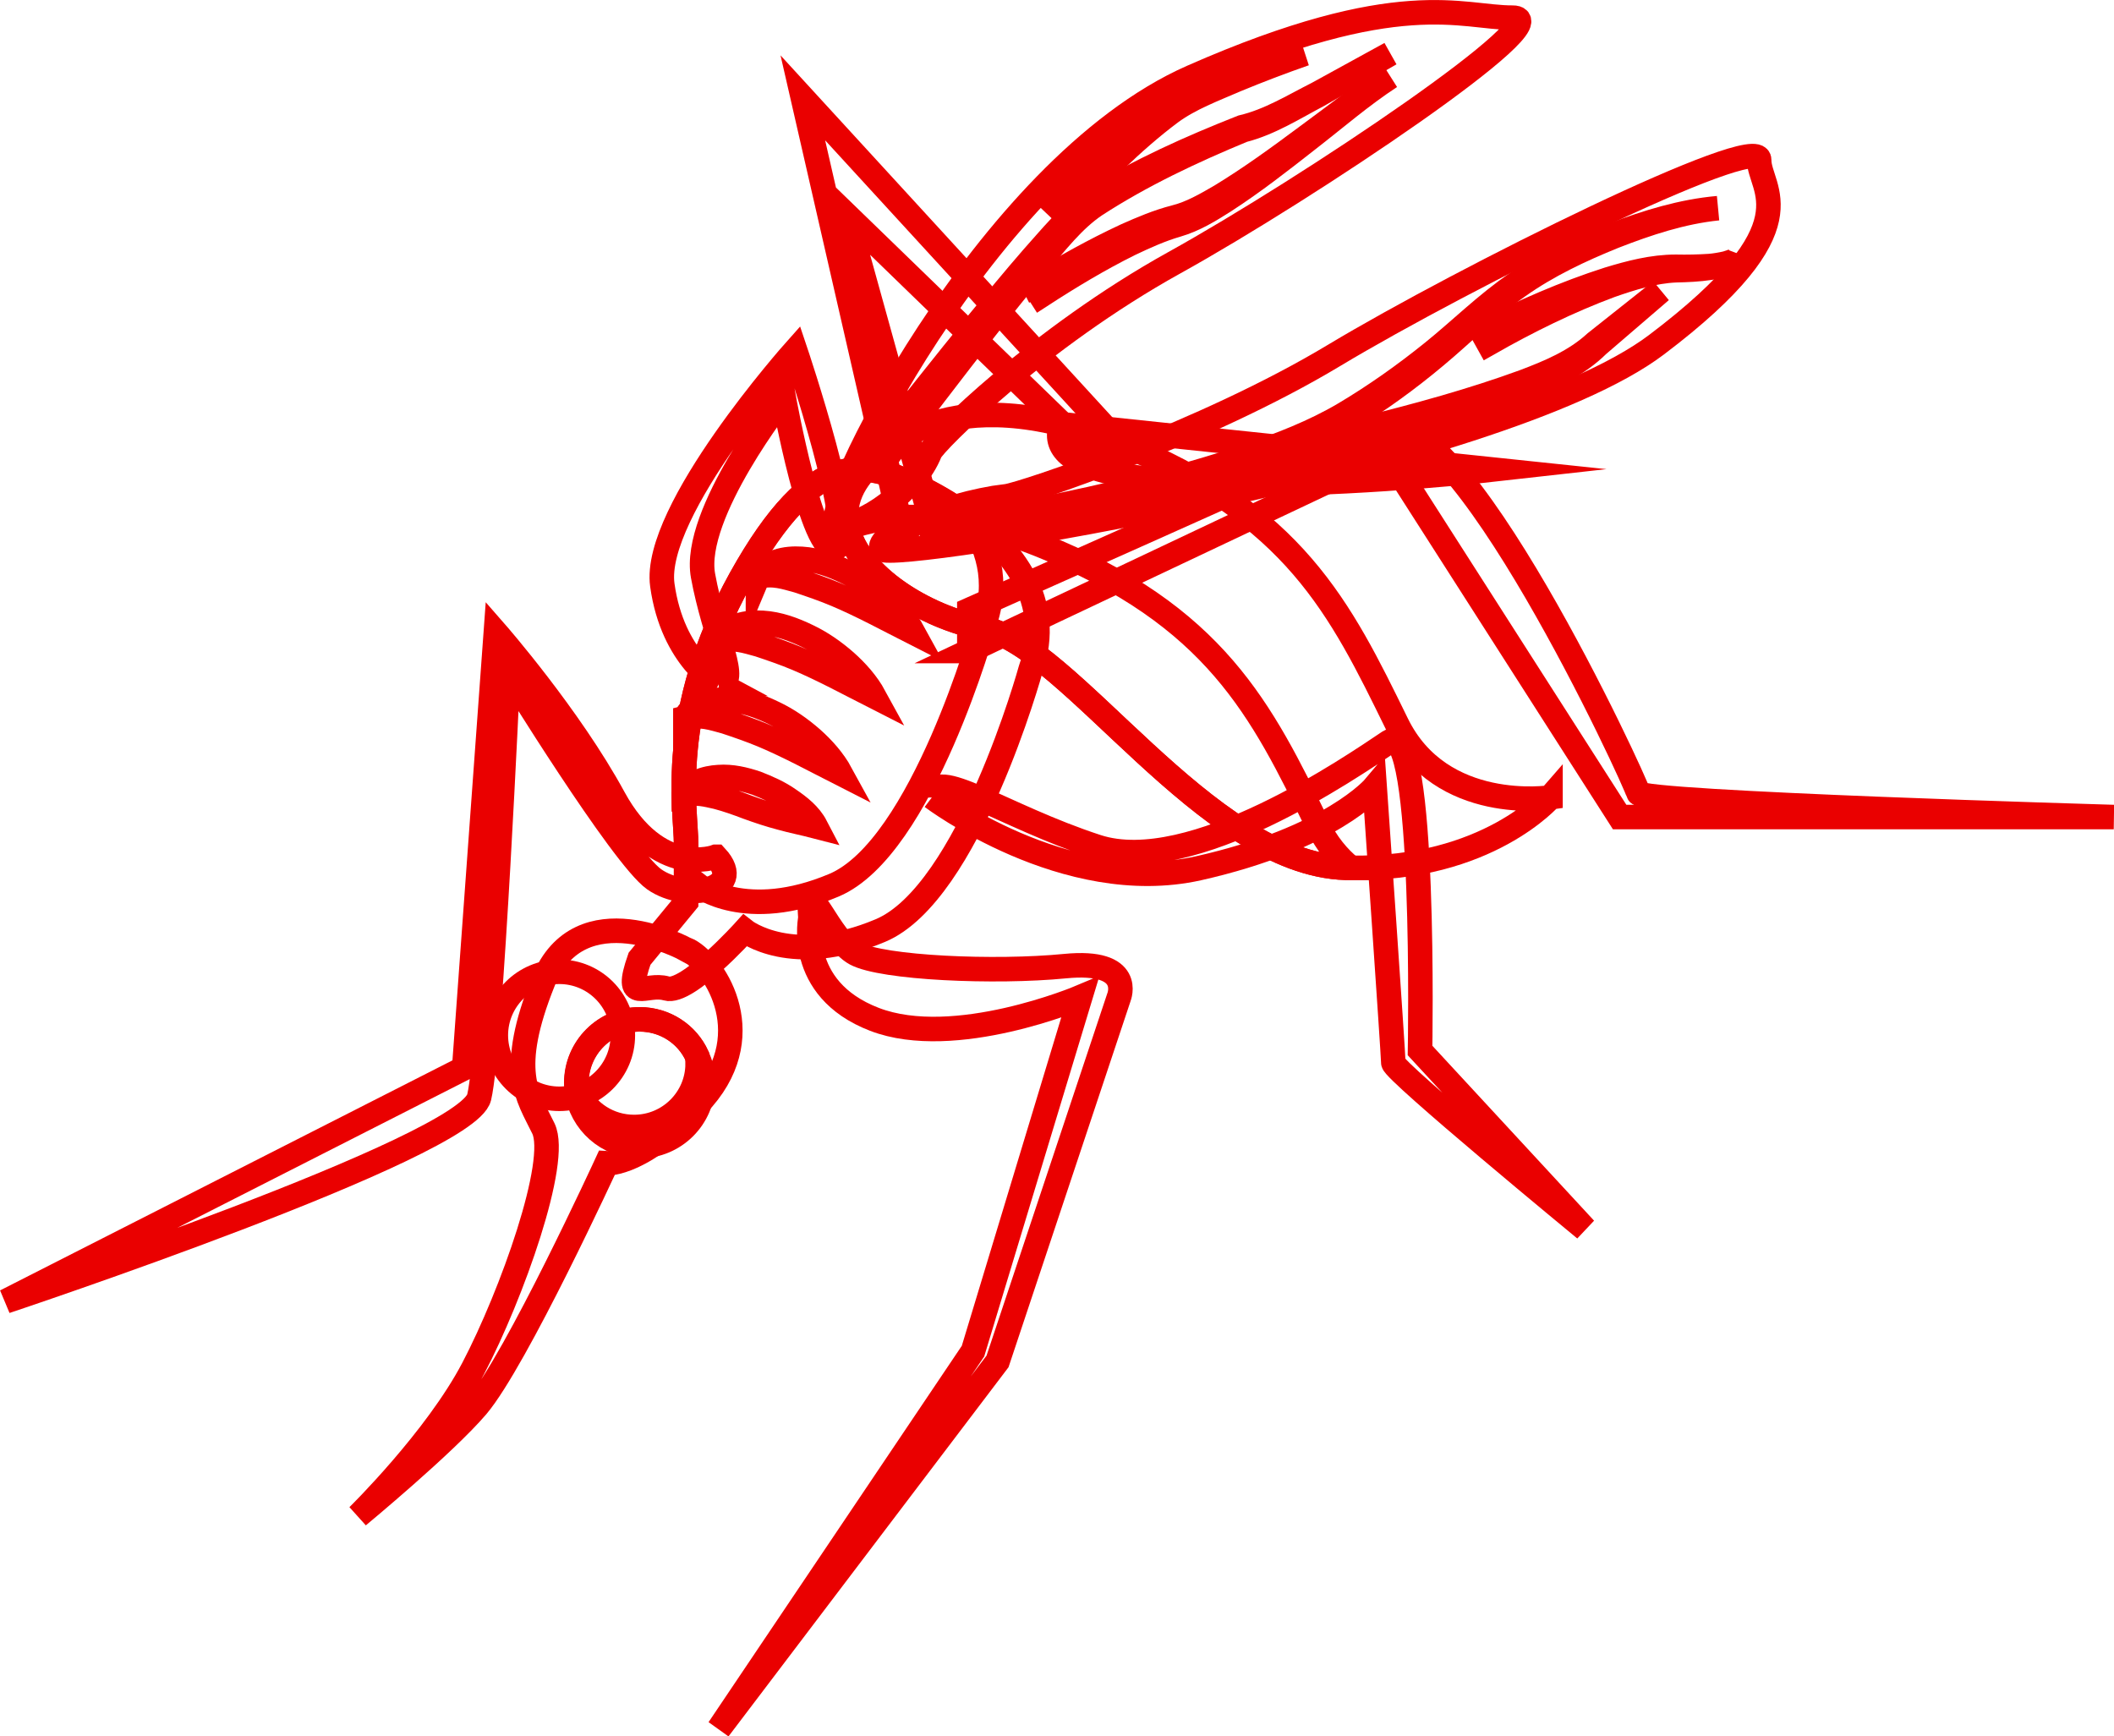 <?xml version="1.0" encoding="UTF-8"?> <svg xmlns="http://www.w3.org/2000/svg" id="Layer_2" width="86.21" height="70.8" viewBox="0 0 86.21 70.8"><defs><style>.cls-1{fill:none;stroke:#ea0000;stroke-miterlimit:10;}</style></defs><g id="Layer_1-2"><path class="cls-1" d="m43.29,17.3l17.61,1.85s-19.21,2.17-17.61-1.85Z"></path><polygon class="cls-1" points="36.82 21.81 32.74 3.99 45.65 18.07 45.37 19.28 34.51 8.75 37.84 20.76 36.82 21.81"></polygon><path class="cls-1" d="m29.19,34.94s-2.35.91-4.16-2.4c-1.8-3.31-4.81-6.75-4.81-6.75l-1.29,17.77L.23,53.07s18.82-6.27,19.31-8.32c.49-2.05,1.18-17.37,1.18-17.37,0,0,4.65,7.56,5.96,8.48,1.31.92,3.77.44,2.52-.92Z"></path><path class="cls-1" d="m25.4,42.22c0,1.43-1.16,2.59-2.59,2.59s-2.59-1.16-2.59-2.59,1.16-2.59,2.59-2.59,2.59,1.16,2.59,2.59Z"></path><path class="cls-1" d="m63.23,32.51s-2.57,2.98-8.15,2.88h-.2c-5.71-.17-11.26-9.1-14.78-9.77-2.37-.45-5.1-2.15-5.53-4.09-.22-.95.12-1.97,1.34-2.93,0,0,2.6-3.39,9.74-.53,7.13,2.87,9.01,6.74,11.31,11.44,1.8,3.7,6.27,3.01,6.27,3.01Z"></path><path class="cls-1" d="m55.08,35.39h-.2c-5.71-.17-11.26-9.1-14.78-9.77-2.37-.45-5.1-2.15-5.53-4.09,1.51-.57,4.03-.83,7.86.7,7.14,2.87,9.02,6.73,11.31,11.43.36.74.83,1.31,1.35,1.73Z"></path><path class="cls-1" d="m29.32,27.89s-1.89-1.01-2.31-4.03,5.42-9.57,5.42-9.57c0,0,2.6,7.72,1.65,8.06-.95.34-2.12-6.14-2.12-6.14,0,0-3.75,4.75-3.29,7.27.46,2.52,1.52,4.41.64,4.41Z"></path><path class="cls-1" d="m42.03,27.3s-2.52,9.14-6.13,10.65c-3.61,1.52-5.53,0-5.53,0,0,0-2.35,2.61-3.19,2.36-.84-.25-1.76.68-1.1-1.21l1.9-2.31v-2.35c0-1.43-.8-5.37,2.22-10.83,3.03-5.45,5.12-4.79,7.22-3.77.57.28,1.29.67,1.98,1.18,1.84,1.35,3.61,3.48,2.63,6.28Z"></path><path class="cls-1" d="m40.14,25.45s-2.52,9.13-6.13,10.65c-3.61,1.52-5.54,0-5.54,0,0,0-.2.22-.49.51v-2.18c0-1.43-.8-5.37,2.22-10.83,3.03-5.45,5.12-4.79,7.22-3.77.57.28,1.29.67,1.98,1.18.89,1.2,1.35,2.69.74,4.44Z"></path><path class="cls-1" d="m27.98,38.72s-4.34-2.39-5.82,1.29c-1.48,3.68-.65,4.67,0,6.01.65,1.34-1.29,6.78-2.86,9.78-1.51,2.89-4.7,6.02-4.7,6.02,0,0,3.53-2.92,4.85-4.47,1.6-1.89,5.29-9.91,5.29-9.91,0,0,1.56.1,3.93-2.64,2.37-2.74.38-5.64-.69-6.09Z"></path><path class="cls-1" d="m28.67,44.16c0,1.42-1.16,2.58-2.59,2.58-1.3,0-2.38-.97-2.56-2.23-.01-.11-.02-.23-.02-.35,0-1.43,1.16-2.59,2.58-2.59,1.04,0,1.94.61,2.34,1.49.17.33.25.7.25,1.1Z"></path><path class="cls-1" d="m28.45,43.38c0,1.42-1.16,2.58-2.59,2.58-1.03,0-1.91-.59-2.33-1.45-.01-.11-.02-.23-.02-.35,0-1.43,1.16-2.59,2.58-2.59,1.04,0,1.94.61,2.34,1.49.01.1.02.22.02.32Z"></path><path class="cls-1" d="m33.06,37.38s-.67,2.93,2.6,4.19c3.27,1.26,8.39-.9,8.39-.9l-4.37,14.43-10.37,15.41,11.37-14.99,4.95-14.85s.64-1.55-2.2-1.27c-2.84.28-7.45.08-8.54-.51-1.09-.59-1.97-3.29-1.85-1.51Z"></path><path class="cls-1" d="m38.01,32.51s5.43,4.11,10.86,2.9c5.43-1.22,7.19-3.32,7.19-3.32,0,0,.76,10.91.76,11.25s7.82,6.78,7.82,6.78l-6.73-7.28s.25-13.6-1.26-12.59c-1.51,1.01-8.06,5.54-11.92,4.28-3.86-1.26-6.72-3.36-6.72-2.01Z"></path><path class="cls-1" d="m39.52,26.55l17.04-8.06,9.49,14.83h20.15s-19.31-.56-19.39-.98c-.08-.42-7.47-16.45-10.66-14.94-3.19,1.51-16.62,7.47-16.62,7.47v1.68Z"></path><path class="cls-1" d="m41.04,20.24c.68-.09,8.09-2.57,13.37-5.75,5.28-3.17,17.35-9.16,17.33-7.97-.02,1.2,2.27,2.66-4.19,7.54-6.47,4.89-31.28,8.89-31.59,8.34-.31-.55,2.38-1.82,5.09-2.17Z"></path><path class="cls-1" d="m37.93,18.44c.15-.39,4.45-4.67,9.95-7.72,5.5-3.05,15.87-10.02,13.8-10-2.07.01-4.6-1.31-13.07,2.42-8.47,3.73-15.39,18.06-14.44,18.24.96.18,3.15-1.38,3.76-2.94Z"></path><path class="cls-1" d="m35.7,18.43c1.39-1.79,2.79-3.56,4.22-5.31.72-.87,1.44-1.75,2.18-2.6.75-.83,1.46-1.75,2.44-2.38,1.94-1.2,4.01-2.12,6.11-2.95,1.11-.26,2.07-.86,3.08-1.37l2.97-1.63-2.94,1.69c-.99.52-1.97,1.15-3.07,1.43-2.08.86-4.14,1.83-6.02,3.05-.92.62-1.6,1.53-2.34,2.38-.72.87-1.43,1.75-2.12,2.63-1.39,1.78-2.76,3.57-4.11,5.38l-.41-.31Z"></path><path class="cls-1" d="m42.17,11.64c1.22-.74,2.45-1.43,3.74-2.03.65-.29,1.31-.57,2.01-.75.65-.16,1.27-.52,1.87-.87,1.2-.73,2.34-1.56,3.47-2.4,1.14-.83,2.24-1.72,3.44-2.46-1.18.77-2.25,1.7-3.36,2.56-1.11.87-2.22,1.74-3.41,2.51-.6.38-1.21.76-1.93.97-.66.19-1.3.48-1.93.78-1.25.62-2.46,1.35-3.63,2.11l-.28-.44Z"></path><path class="cls-1" d="m43.01,8.31c1.44-1.41,2.91-2.8,4.58-3.95.86-.57,1.83-.88,2.76-1.23.95-.34,1.9-.65,2.86-.94-.95.33-1.89.69-2.81,1.07-.92.4-1.87.75-2.66,1.33-1.59,1.19-2.99,2.64-4.36,4.09l-.38-.36Z"></path><path class="cls-1" d="m37.97,21.55c2.9-.44,5.79-1,8.63-1.71,1.42-.35,2.84-.75,4.22-1.22,1.38-.47,2.76-1,4.01-1.74,1.26-.75,2.46-1.6,3.6-2.52,1.14-.92,2.19-1.97,3.41-2.8,1.22-.84,2.58-1.44,3.95-1.98,1.38-.52,2.8-.96,4.27-1.09-1.47.15-2.88.62-4.24,1.15-1.36.55-2.7,1.18-3.9,2.03-1.2.84-2.23,1.9-3.36,2.84-1.13.95-2.33,1.82-3.59,2.59-1.27.78-2.65,1.33-4.04,1.83-1.39.5-2.81.92-4.23,1.29-2.85.75-5.74,1.36-8.65,1.85l-.08-.51Z"></path><path class="cls-1" d="m55.66,17.48c2.18-.54,4.37-1.14,6.48-1.91,1.06-.4,2.09-.83,2.93-1.6l2.66-2.11-2.57,2.21c-.81.8-1.88,1.31-2.92,1.74-2.1.86-4.26,1.55-6.45,2.17l-.13-.5Z"></path><path class="cls-1" d="m60.44,13.55c1.67-.84,3.37-1.59,5.15-2.16.89-.27,1.8-.51,2.75-.51.46.01.92,0,1.38-.03.23-.02.46-.06.68-.11.21-.07.47-.13.56-.35-.08.23-.34.31-.55.38-.22.07-.45.12-.68.15-.46.07-.93.09-1.39.1-.91.04-1.8.32-2.66.62-1.72.64-3.38,1.46-4.98,2.37l-.25-.45Z"></path><path class="cls-1" d="m27.89,32.42c.24-.52.89-.7,1.41-.73.55-.04,1.07.09,1.55.25.46.18.92.38,1.33.67.41.28.84.61,1.09,1.09-.5-.13-.97-.22-1.43-.35-.46-.12-.91-.27-1.35-.43-.42-.16-.84-.31-1.26-.42-.42-.09-.84-.22-1.34-.07Z"></path><path class="cls-1" d="m27.95,29.27c.13-.31.46-.51.78-.62.33-.11.67-.13,1-.11.66.04,1.27.27,1.83.54.57.27,1.08.63,1.55,1.04.46.41.88.88,1.18,1.43-1.1-.56-2.11-1.11-3.15-1.55-.52-.22-1.05-.4-1.56-.57-.52-.14-1.02-.32-1.63-.16Z"></path><path class="cls-1" d="m29.32,26.13c.13-.31.46-.51.78-.62.33-.11.67-.13,1-.11.66.04,1.27.27,1.83.54.57.27,1.08.63,1.55,1.04.46.41.88.88,1.18,1.43-1.1-.56-2.11-1.11-3.15-1.55-.52-.22-1.05-.4-1.56-.57-.52-.14-1.02-.32-1.63-.16Z"></path><path class="cls-1" d="m30.91,23.52c.13-.31.46-.51.78-.62.33-.11.67-.13,1-.11.66.04,1.27.27,1.83.54.57.27,1.08.63,1.55,1.04.46.41.88.88,1.18,1.43-1.1-.56-2.11-1.11-3.15-1.55-.52-.22-1.05-.4-1.56-.57-.52-.14-1.02-.32-1.63-.16Z"></path></g></svg> 